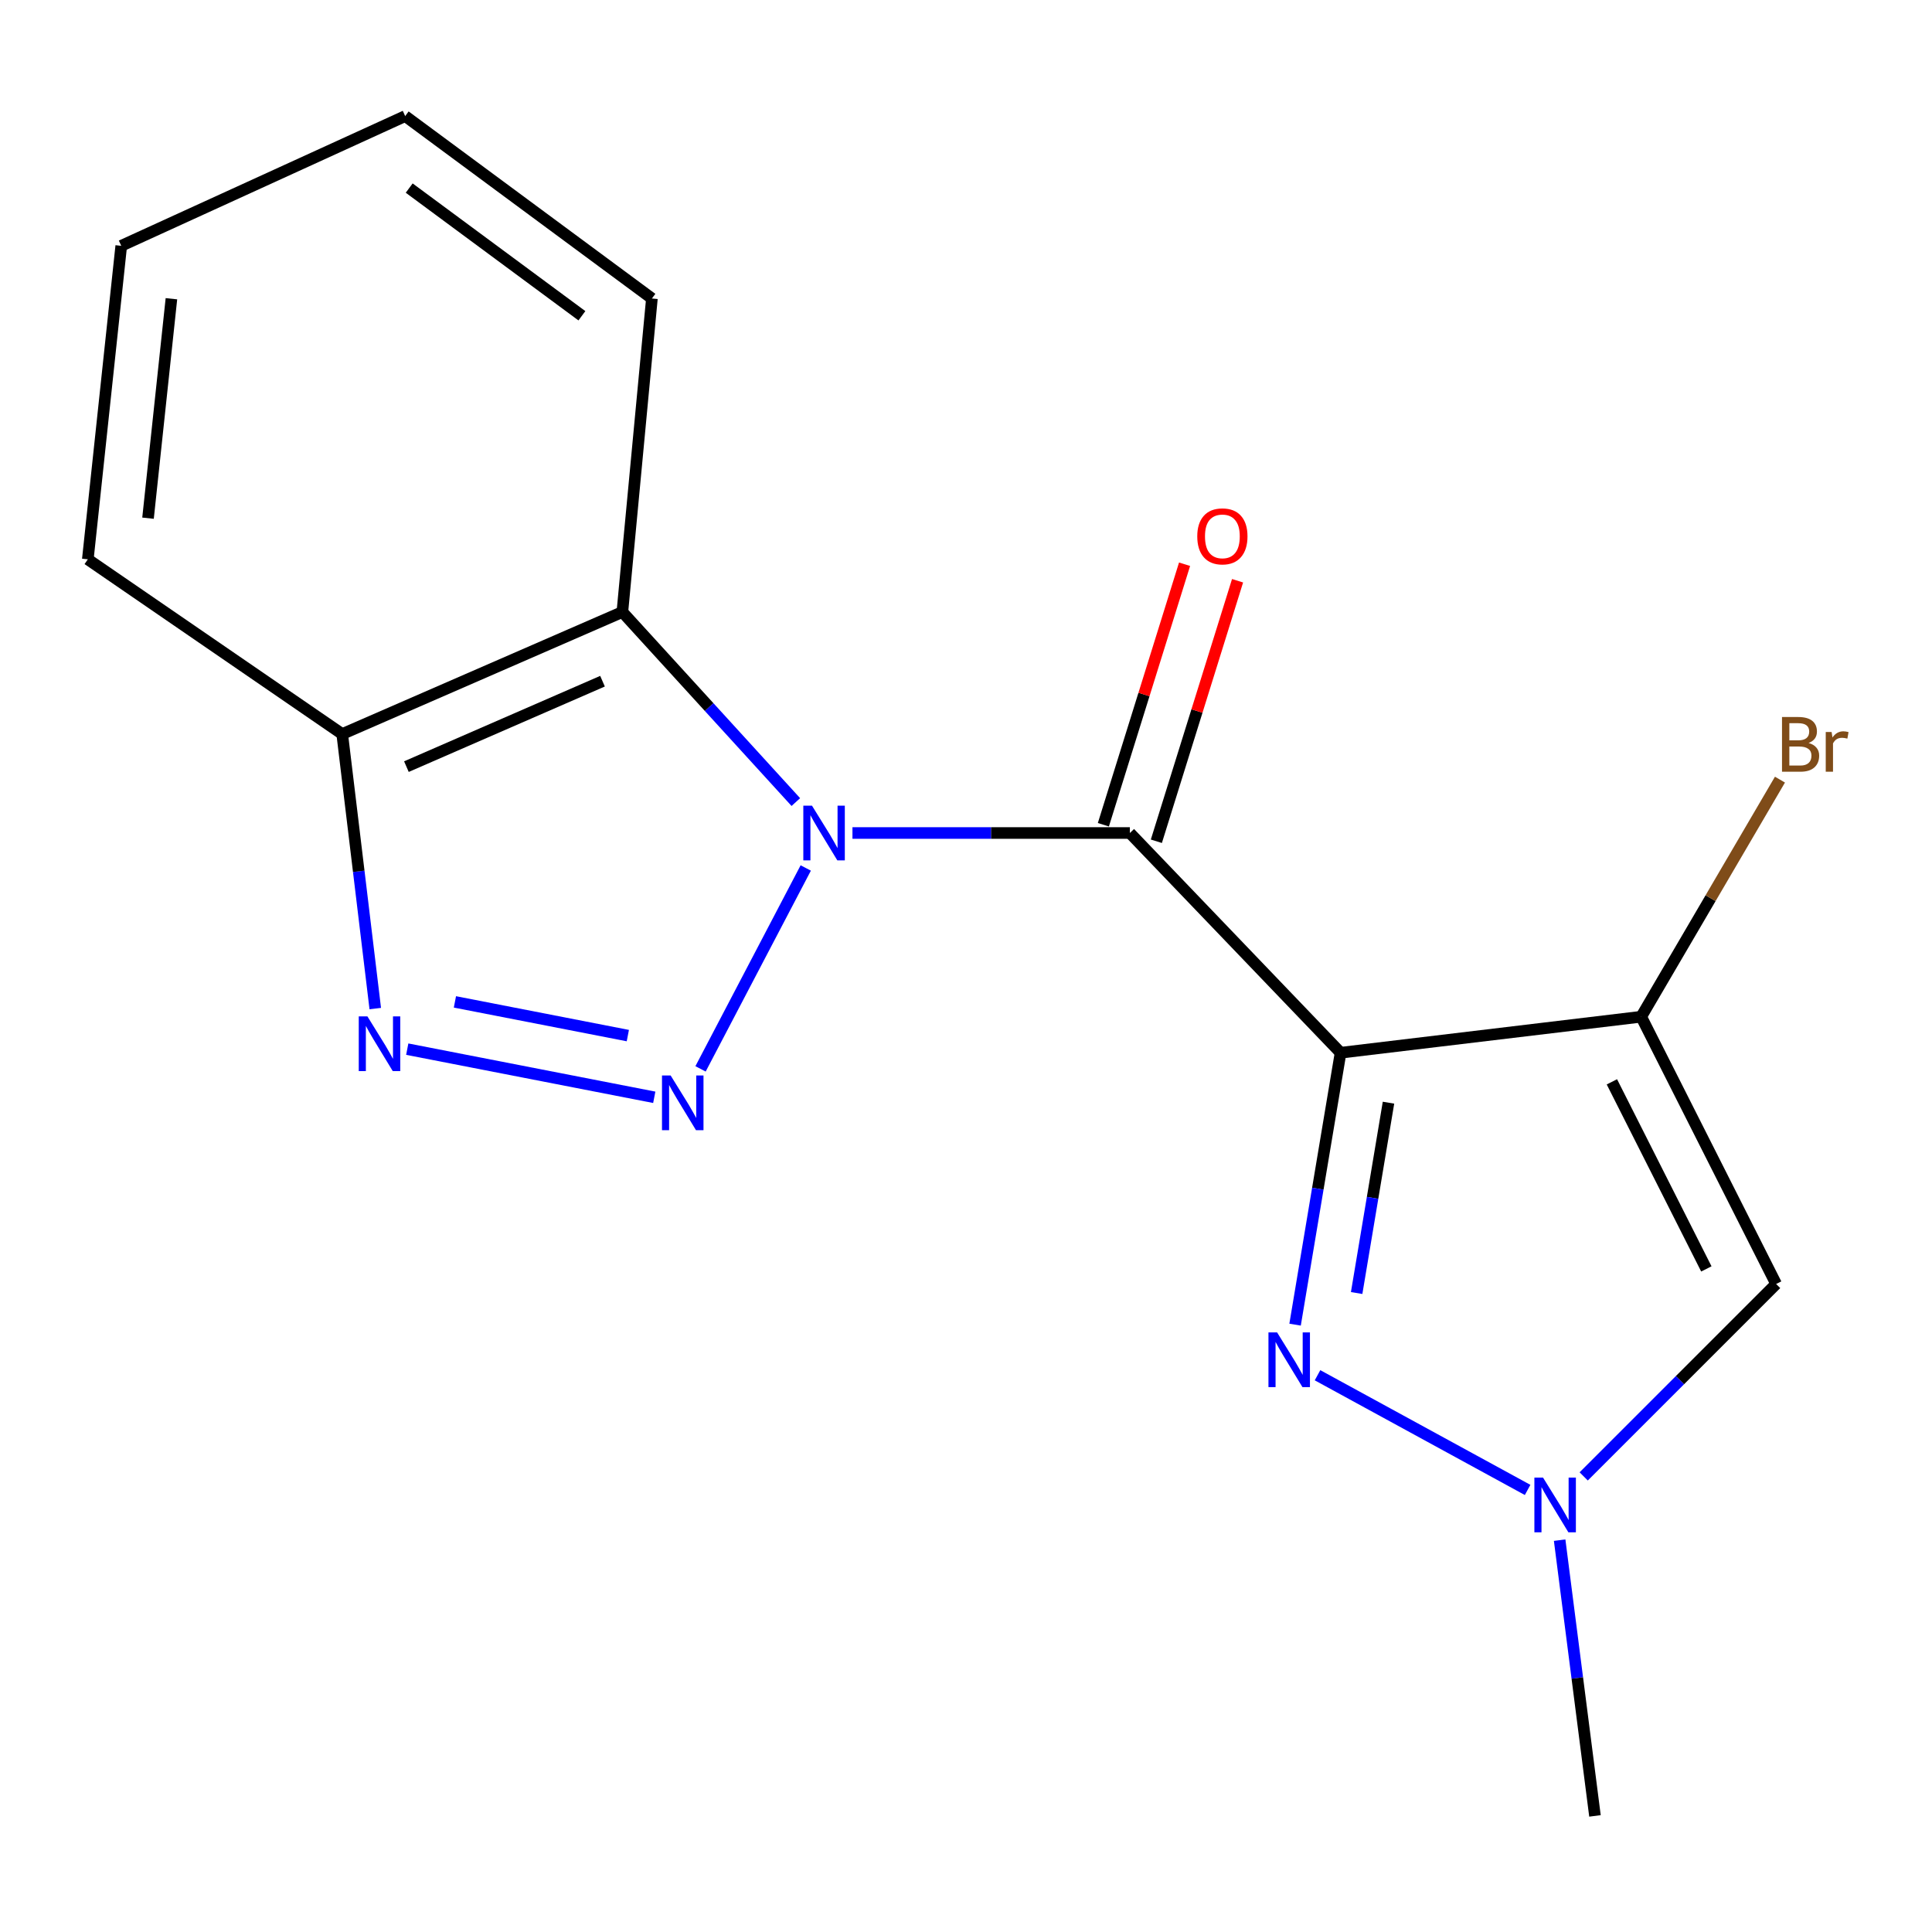 <?xml version='1.0' encoding='iso-8859-1'?>
<svg version='1.1' baseProfile='full'
              xmlns='http://www.w3.org/2000/svg'
                      xmlns:rdkit='http://www.rdkit.org/xml'
                      xmlns:xlink='http://www.w3.org/1999/xlink'
                  xml:space='preserve'
width='1000px' height='1000px' viewBox='0 0 1000 1000'>
<!-- END OF HEADER -->
<rect style='opacity:1.0;fill:#FFFFFF;stroke:none' width='1000' height='1000' x='0' y='0'> </rect>
<path class='bond-1' d='M 441.232,431.161 L 513.025,431.161' style='fill:none;fill-rule:evenodd;stroke:#0000FF;stroke-width:6px;stroke-linecap:butt;stroke-linejoin:miter;stroke-opacity:1' />
<path class='bond-1' d='M 513.025,431.161 L 584.818,431.161' style='fill:none;fill-rule:evenodd;stroke:#000000;stroke-width:6px;stroke-linecap:butt;stroke-linejoin:miter;stroke-opacity:1' />
<path class='bond-2' d='M 417.055,449.263 L 362.599,553.243' style='fill:none;fill-rule:evenodd;stroke:#0000FF;stroke-width:6px;stroke-linecap:butt;stroke-linejoin:miter;stroke-opacity:1' />
<path class='bond-6' d='M 411.923,415.151 L 367.029,365.96' style='fill:none;fill-rule:evenodd;stroke:#0000FF;stroke-width:6px;stroke-linecap:butt;stroke-linejoin:miter;stroke-opacity:1' />
<path class='bond-6' d='M 367.029,365.96 L 322.135,316.77' style='fill:none;fill-rule:evenodd;stroke:#000000;stroke-width:6px;stroke-linecap:butt;stroke-linejoin:miter;stroke-opacity:1' />
<path class='bond-0' d='M 693.879,544.898 L 584.818,431.161' style='fill:none;fill-rule:evenodd;stroke:#000000;stroke-width:6px;stroke-linecap:butt;stroke-linejoin:miter;stroke-opacity:1' />
<path class='bond-3' d='M 693.879,544.898 L 849.481,526.256' style='fill:none;fill-rule:evenodd;stroke:#000000;stroke-width:6px;stroke-linecap:butt;stroke-linejoin:miter;stroke-opacity:1' />
<path class='bond-4' d='M 693.879,544.898 L 682.105,615.265' style='fill:none;fill-rule:evenodd;stroke:#000000;stroke-width:6px;stroke-linecap:butt;stroke-linejoin:miter;stroke-opacity:1' />
<path class='bond-4' d='M 682.105,615.265 L 670.331,685.631' style='fill:none;fill-rule:evenodd;stroke:#0000FF;stroke-width:6px;stroke-linecap:butt;stroke-linejoin:miter;stroke-opacity:1' />
<path class='bond-4' d='M 718.682,570.749 L 710.441,620.006' style='fill:none;fill-rule:evenodd;stroke:#000000;stroke-width:6px;stroke-linecap:butt;stroke-linejoin:miter;stroke-opacity:1' />
<path class='bond-4' d='M 710.441,620.006 L 702.199,669.262' style='fill:none;fill-rule:evenodd;stroke:#0000FF;stroke-width:6px;stroke-linecap:butt;stroke-linejoin:miter;stroke-opacity:1' />
<path class='bond-10' d='M 598.532,435.435 L 619.546,368.015' style='fill:none;fill-rule:evenodd;stroke:#000000;stroke-width:6px;stroke-linecap:butt;stroke-linejoin:miter;stroke-opacity:1' />
<path class='bond-10' d='M 619.546,368.015 L 640.561,300.595' style='fill:none;fill-rule:evenodd;stroke:#FF0000;stroke-width:6px;stroke-linecap:butt;stroke-linejoin:miter;stroke-opacity:1' />
<path class='bond-10' d='M 571.104,426.886 L 592.118,359.466' style='fill:none;fill-rule:evenodd;stroke:#000000;stroke-width:6px;stroke-linecap:butt;stroke-linejoin:miter;stroke-opacity:1' />
<path class='bond-10' d='M 592.118,359.466 L 613.132,292.046' style='fill:none;fill-rule:evenodd;stroke:#FF0000;stroke-width:6px;stroke-linecap:butt;stroke-linejoin:miter;stroke-opacity:1' />
<path class='bond-5' d='M 338.649,567.961 L 210.79,543.037' style='fill:none;fill-rule:evenodd;stroke:#0000FF;stroke-width:6px;stroke-linecap:butt;stroke-linejoin:miter;stroke-opacity:1' />
<path class='bond-5' d='M 324.967,536.024 L 235.466,518.577' style='fill:none;fill-rule:evenodd;stroke:#0000FF;stroke-width:6px;stroke-linecap:butt;stroke-linejoin:miter;stroke-opacity:1' />
<path class='bond-7' d='M 849.481,526.256 L 919.325,664.588' style='fill:none;fill-rule:evenodd;stroke:#000000;stroke-width:6px;stroke-linecap:butt;stroke-linejoin:miter;stroke-opacity:1' />
<path class='bond-7' d='M 834.311,559.954 L 883.203,656.787' style='fill:none;fill-rule:evenodd;stroke:#000000;stroke-width:6px;stroke-linecap:butt;stroke-linejoin:miter;stroke-opacity:1' />
<path class='bond-11' d='M 849.481,526.256 L 885.393,464.894' style='fill:none;fill-rule:evenodd;stroke:#000000;stroke-width:6px;stroke-linecap:butt;stroke-linejoin:miter;stroke-opacity:1' />
<path class='bond-11' d='M 885.393,464.894 L 921.305,403.533' style='fill:none;fill-rule:evenodd;stroke:#7F4C19;stroke-width:6px;stroke-linecap:butt;stroke-linejoin:miter;stroke-opacity:1' />
<path class='bond-8' d='M 681.949,711.823 L 790.691,771.188' style='fill:none;fill-rule:evenodd;stroke:#0000FF;stroke-width:6px;stroke-linecap:butt;stroke-linejoin:miter;stroke-opacity:1' />
<path class='bond-17' d='M 194.237,522.041 L 185.684,450.992' style='fill:none;fill-rule:evenodd;stroke:#0000FF;stroke-width:6px;stroke-linecap:butt;stroke-linejoin:miter;stroke-opacity:1' />
<path class='bond-17' d='M 185.684,450.992 L 177.131,379.943' style='fill:none;fill-rule:evenodd;stroke:#000000;stroke-width:6px;stroke-linecap:butt;stroke-linejoin:miter;stroke-opacity:1' />
<path class='bond-9' d='M 322.135,316.77 L 177.131,379.943' style='fill:none;fill-rule:evenodd;stroke:#000000;stroke-width:6px;stroke-linecap:butt;stroke-linejoin:miter;stroke-opacity:1' />
<path class='bond-9' d='M 311.859,352.584 L 210.357,396.805' style='fill:none;fill-rule:evenodd;stroke:#000000;stroke-width:6px;stroke-linecap:butt;stroke-linejoin:miter;stroke-opacity:1' />
<path class='bond-12' d='M 322.135,316.77 L 337.426,154.496' style='fill:none;fill-rule:evenodd;stroke:#000000;stroke-width:6px;stroke-linecap:butt;stroke-linejoin:miter;stroke-opacity:1' />
<path class='bond-19' d='M 919.325,664.588 L 869.522,714.385' style='fill:none;fill-rule:evenodd;stroke:#000000;stroke-width:6px;stroke-linecap:butt;stroke-linejoin:miter;stroke-opacity:1' />
<path class='bond-19' d='M 869.522,714.385 L 819.718,764.181' style='fill:none;fill-rule:evenodd;stroke:#0000FF;stroke-width:6px;stroke-linecap:butt;stroke-linejoin:miter;stroke-opacity:1' />
<path class='bond-13' d='M 807.268,797.18 L 816.412,868.546' style='fill:none;fill-rule:evenodd;stroke:#0000FF;stroke-width:6px;stroke-linecap:butt;stroke-linejoin:miter;stroke-opacity:1' />
<path class='bond-13' d='M 816.412,868.546 L 825.555,939.912' style='fill:none;fill-rule:evenodd;stroke:#000000;stroke-width:6px;stroke-linecap:butt;stroke-linejoin:miter;stroke-opacity:1' />
<path class='bond-14' d='M 177.131,379.943 L 45.455,289.509' style='fill:none;fill-rule:evenodd;stroke:#000000;stroke-width:6px;stroke-linecap:butt;stroke-linejoin:miter;stroke-opacity:1' />
<path class='bond-15' d='M 337.426,154.496 L 209.723,60.088' style='fill:none;fill-rule:evenodd;stroke:#000000;stroke-width:6px;stroke-linecap:butt;stroke-linejoin:miter;stroke-opacity:1' />
<path class='bond-15' d='M 301.192,163.437 L 211.8,97.351' style='fill:none;fill-rule:evenodd;stroke:#000000;stroke-width:6px;stroke-linecap:butt;stroke-linejoin:miter;stroke-opacity:1' />
<path class='bond-18' d='M 45.455,289.509 L 62.756,127.235' style='fill:none;fill-rule:evenodd;stroke:#000000;stroke-width:6px;stroke-linecap:butt;stroke-linejoin:miter;stroke-opacity:1' />
<path class='bond-18' d='M 76.617,268.214 L 88.728,154.622' style='fill:none;fill-rule:evenodd;stroke:#000000;stroke-width:6px;stroke-linecap:butt;stroke-linejoin:miter;stroke-opacity:1' />
<path class='bond-16' d='M 209.723,60.088 L 62.756,127.235' style='fill:none;fill-rule:evenodd;stroke:#000000;stroke-width:6px;stroke-linecap:butt;stroke-linejoin:miter;stroke-opacity:1' />
<path  class='atom-0' d='M 420.275 417.001
L 429.555 432.001
Q 430.475 433.481, 431.955 436.161
Q 433.435 438.841, 433.515 439.001
L 433.515 417.001
L 437.275 417.001
L 437.275 445.321
L 433.395 445.321
L 423.435 428.921
Q 422.275 427.001, 421.035 424.801
Q 419.835 422.601, 419.475 421.921
L 419.475 445.321
L 415.795 445.321
L 415.795 417.001
L 420.275 417.001
' fill='#0000FF'/>
<path  class='atom-3' d='M 347.127 556.674
L 356.407 571.674
Q 357.327 573.154, 358.807 575.834
Q 360.287 578.514, 360.367 578.674
L 360.367 556.674
L 364.127 556.674
L 364.127 584.994
L 360.247 584.994
L 350.287 568.594
Q 349.127 566.674, 347.887 564.474
Q 346.687 562.274, 346.327 561.594
L 346.327 584.994
L 342.647 584.994
L 342.647 556.674
L 347.127 556.674
' fill='#0000FF'/>
<path  class='atom-5' d='M 661.028 689.66
L 670.308 704.66
Q 671.228 706.14, 672.708 708.82
Q 674.188 711.5, 674.268 711.66
L 674.268 689.66
L 678.028 689.66
L 678.028 717.98
L 674.148 717.98
L 664.188 701.58
Q 663.028 699.66, 661.788 697.46
Q 660.588 695.26, 660.228 694.58
L 660.228 717.98
L 656.548 717.98
L 656.548 689.66
L 661.028 689.66
' fill='#0000FF'/>
<path  class='atom-6' d='M 190.168 526.077
L 199.448 541.077
Q 200.368 542.557, 201.848 545.237
Q 203.328 547.917, 203.408 548.077
L 203.408 526.077
L 207.168 526.077
L 207.168 554.397
L 203.288 554.397
L 193.328 537.997
Q 192.168 536.077, 190.928 533.877
Q 189.728 531.677, 189.368 530.997
L 189.368 554.397
L 185.688 554.397
L 185.688 526.077
L 190.168 526.077
' fill='#0000FF'/>
<path  class='atom-9' d='M 798.674 764.803
L 807.954 779.803
Q 808.874 781.283, 810.354 783.963
Q 811.834 786.643, 811.914 786.803
L 811.914 764.803
L 815.674 764.803
L 815.674 793.123
L 811.794 793.123
L 801.834 776.723
Q 800.674 774.803, 799.434 772.603
Q 798.234 770.403, 797.874 769.723
L 797.874 793.123
L 794.194 793.123
L 794.194 764.803
L 798.674 764.803
' fill='#0000FF'/>
<path  class='atom-11' d='M 619.701 277.618
Q 619.701 270.818, 623.061 267.018
Q 626.421 263.218, 632.701 263.218
Q 638.981 263.218, 642.341 267.018
Q 645.701 270.818, 645.701 277.618
Q 645.701 284.498, 642.301 288.418
Q 638.901 292.298, 632.701 292.298
Q 626.461 292.298, 623.061 288.418
Q 619.701 284.538, 619.701 277.618
M 632.701 289.098
Q 637.021 289.098, 639.341 286.218
Q 641.701 283.298, 641.701 277.618
Q 641.701 272.058, 639.341 269.258
Q 637.021 266.418, 632.701 266.418
Q 628.381 266.418, 626.021 269.218
Q 623.701 272.018, 623.701 277.618
Q 623.701 283.338, 626.021 286.218
Q 628.381 289.098, 632.701 289.098
' fill='#FF0000'/>
<path  class='atom-12' d='M 936.122 384.57
Q 938.842 385.33, 940.202 387.01
Q 941.602 388.65, 941.602 391.09
Q 941.602 395.01, 939.082 397.25
Q 936.602 399.45, 931.882 399.45
L 922.362 399.45
L 922.362 371.13
L 930.722 371.13
Q 935.562 371.13, 938.002 373.09
Q 940.442 375.05, 940.442 378.65
Q 940.442 382.93, 936.122 384.57
M 926.162 374.33
L 926.162 383.21
L 930.722 383.21
Q 933.522 383.21, 934.962 382.09
Q 936.442 380.93, 936.442 378.65
Q 936.442 374.33, 930.722 374.33
L 926.162 374.33
M 931.882 396.25
Q 934.642 396.25, 936.122 394.93
Q 937.602 393.61, 937.602 391.09
Q 937.602 388.77, 935.962 387.61
Q 934.362 386.41, 931.282 386.41
L 926.162 386.41
L 926.162 396.25
L 931.882 396.25
' fill='#7F4C19'/>
<path  class='atom-12' d='M 948.042 378.89
L 948.482 381.73
Q 950.642 378.53, 954.162 378.53
Q 955.282 378.53, 956.802 378.93
L 956.202 382.29
Q 954.482 381.89, 953.522 381.89
Q 951.842 381.89, 950.722 382.57
Q 949.642 383.21, 948.762 384.77
L 948.762 399.45
L 945.002 399.45
L 945.002 378.89
L 948.042 378.89
' fill='#7F4C19'/>
</svg>
